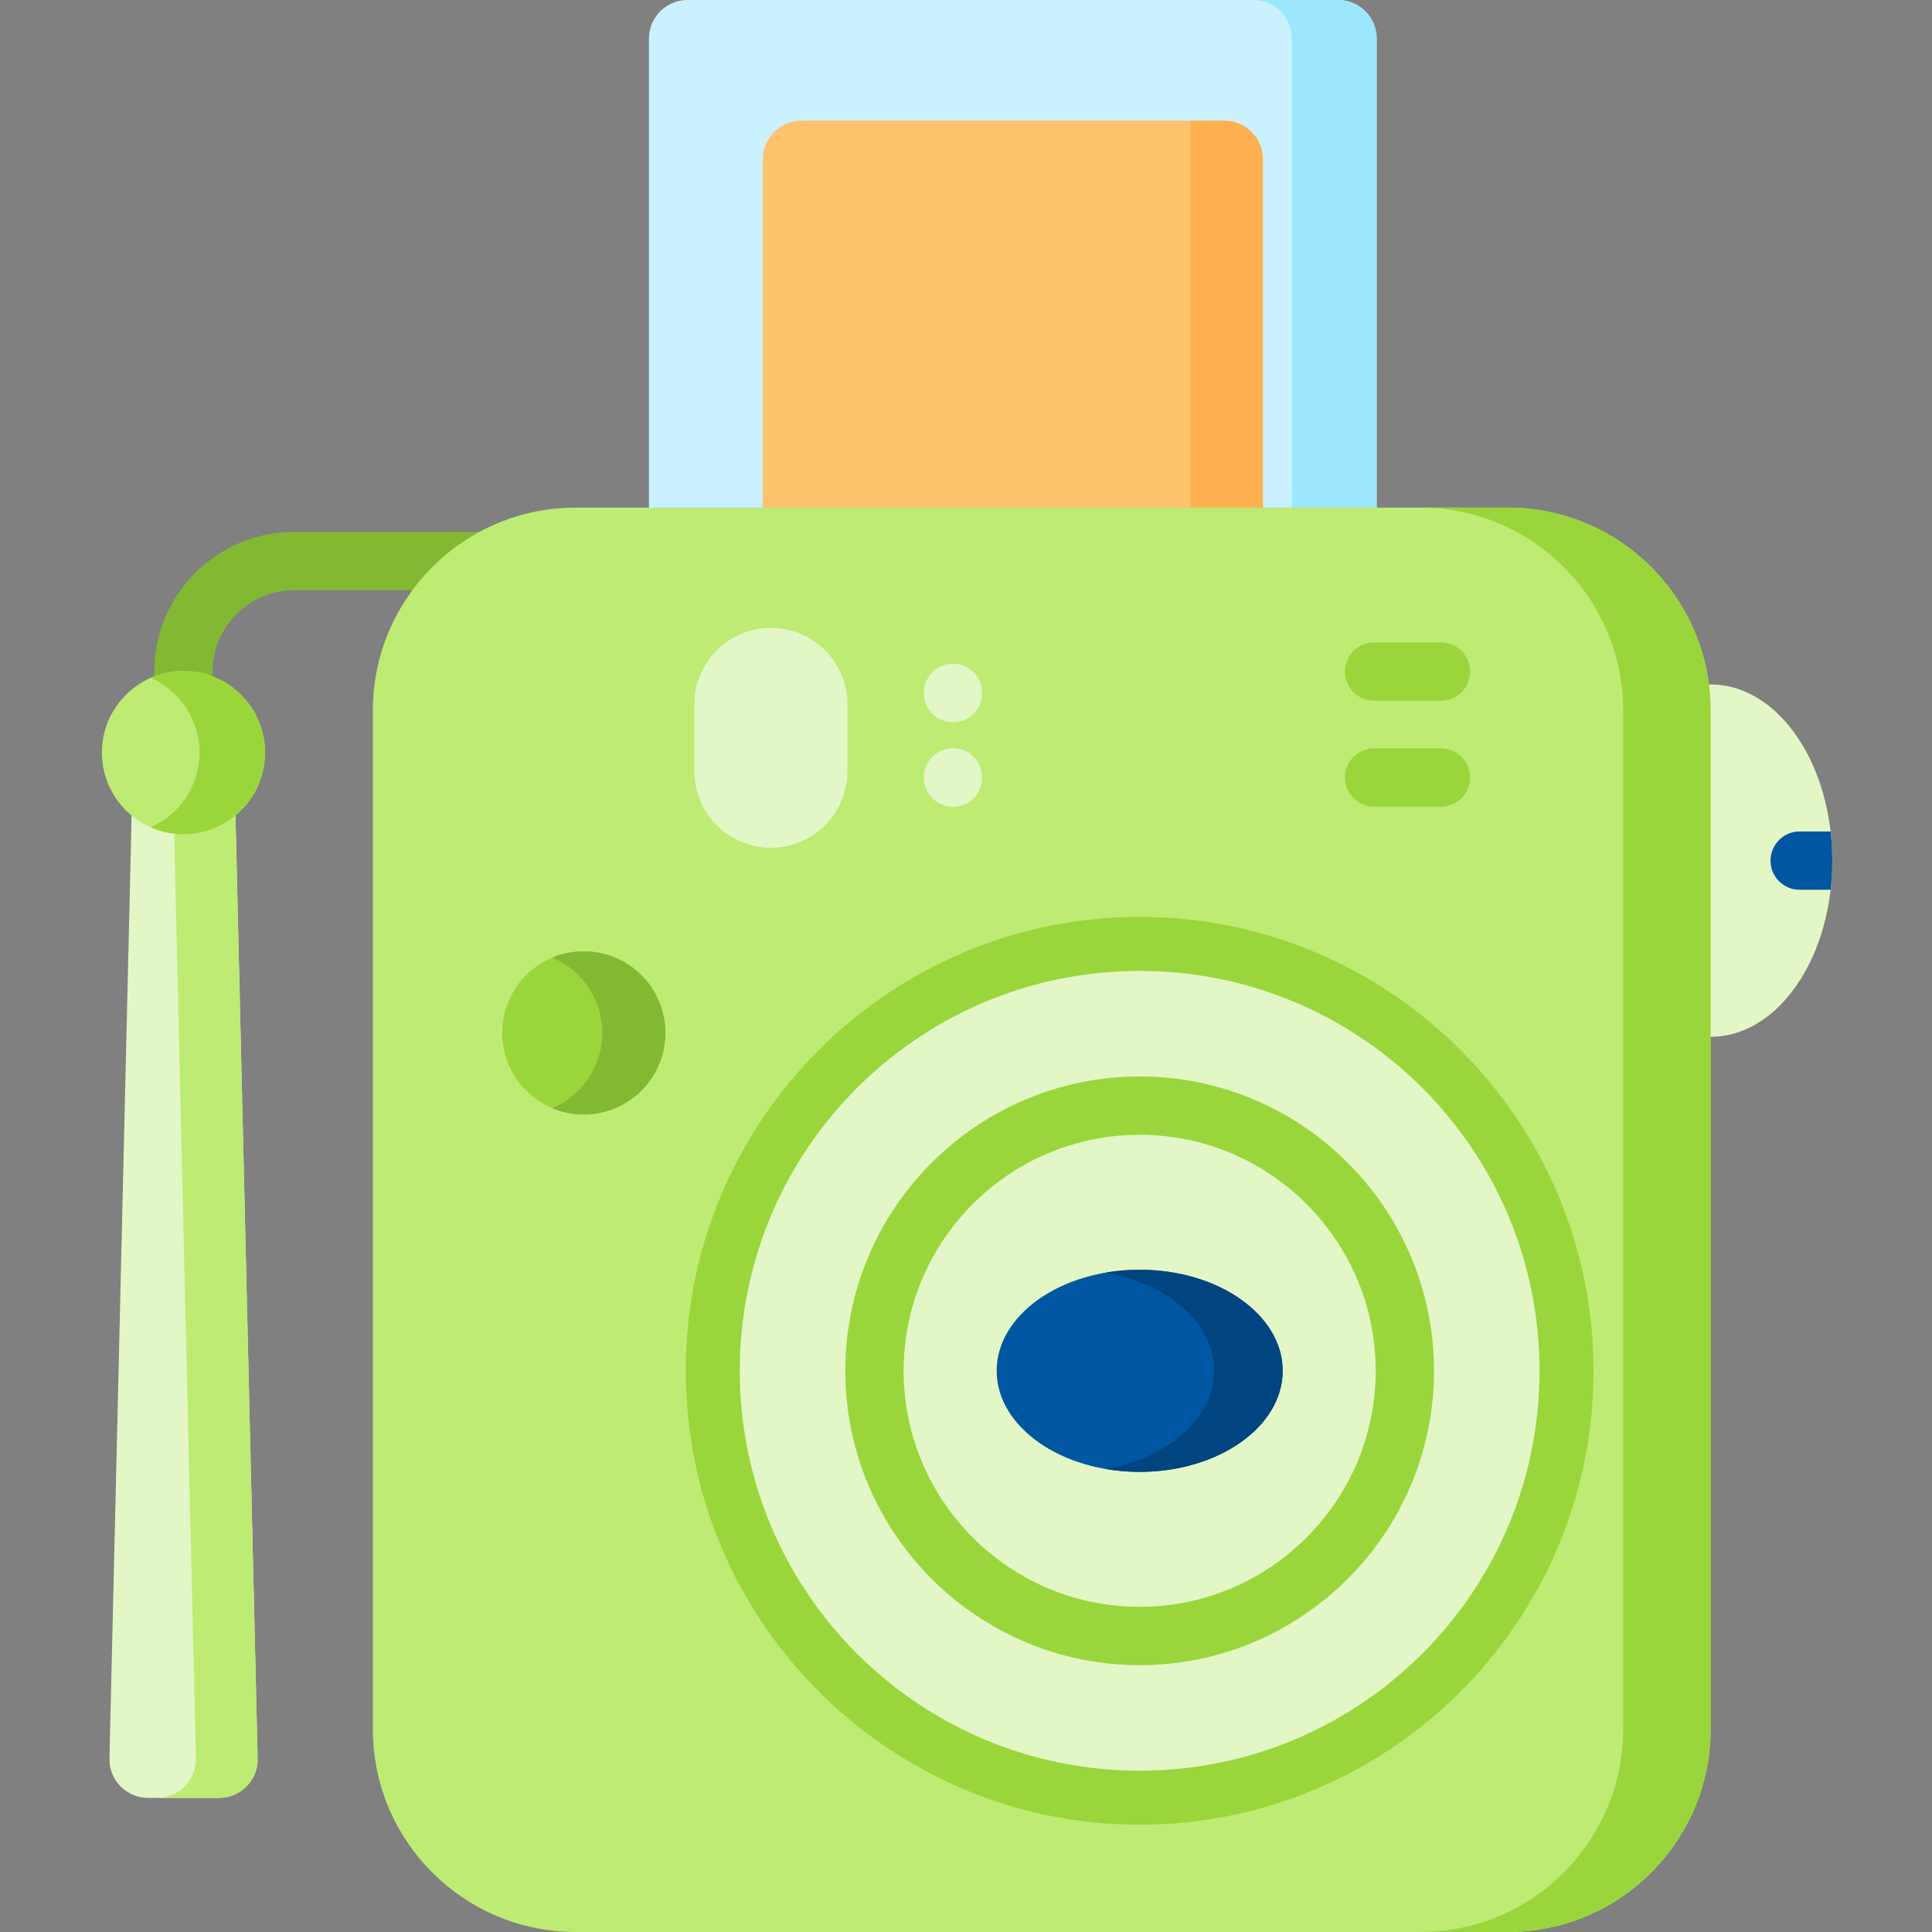 <svg height="512pt" viewBox="-27 0 512 512" width="512pt" xmlns="http://www.w3.org/2000/svg"><rect x="-27" y="0" width="512" height="512" fill="#808080" stroke="none"/><path d="m21.621 185.707c-4.27 0-7.727-3.461-7.727-7.727 0-20.418 16.613-37.031 37.031-37.031h60.715c4.27 0 7.727 3.461 7.727 7.727s-3.461 7.727-7.727 7.727h-60.715c-11.898 0-21.578 9.68-21.578 21.578 0 4.266-3.461 7.727-7.727 7.727zm0 0" fill="#83b832"/><path d="m337.828 186.719h-192.852v-176.496c0-5.645 4.578-10.223 10.223-10.223h172.41c5.645 0 10.223 4.578 10.223 10.223v176.496zm0 0" fill="#caf1fd"/><path d="m337.832 10.227v176.492h-22.488v-176.492c0-5.656-4.582-10.223-10.223-10.223h22.488c5.645 0 10.223 4.566 10.223 10.223zm0 0" fill="#9de7fc"/><path d="m307.676 186.719h-132.543v-144.449c0-5.688 4.609-10.301 10.301-10.301h111.941c5.688 0 10.301 4.613 10.301 10.301zm0 0" fill="#ffc26d"/><path d="m307.676 186.719h-19.199v-154.75h8.898c5.688 0 10.301 4.613 10.301 10.301zm0 0" fill="#ffaf50"/><path d="m458.574 228.07c0 2.641-.152 5.215-.441 7.727-2.543 22.109-15.812 38.973-31.801 38.973-17.812 0-32.246-20.914-32.246-46.699 0-25.785 14.434-46.688 32.246-46.688 15.988 0 29.258 16.855 31.801 38.965.289 2.512.441 5.086.441 7.723zm0 0" fill="#e3f6c5"/><path d="m372.555 512h-246.969c-29.699 0-53.777-24.078-53.777-53.777v-269.922c0-29.703 24.078-53.777 53.777-53.777h246.969c29.699 0 53.777 24.074 53.777 53.777v269.922c0 29.699-24.078 53.777-53.777 53.777zm0 0" fill="#bdeb73"/><path d="m426.328 188.301v269.926c0 29.695-24.074 53.77-53.77 53.77h-23.176c29.695 0 53.781-24.074 53.781-53.77v-269.926c0-29.703-24.082-53.777-53.781-53.777h23.176c29.695-.004 53.77 24.07 53.77 53.777zm0 0" fill="#9ad63b"/><path d="m458.574 228.07c0 2.641-.152 5.215-.441 7.727h-8.199c-4.266 0-7.727-3.449-7.727-7.727 0-4.262 3.461-7.723 7.727-7.723h8.199c.289 2.512.441 5.086.441 7.723zm0 0" fill="#0057a1"/><path d="m31.055 476.457h-18.828c-5.738 0-10.355-4.727-10.219-10.465l5.887-250.586h27.492l5.891 250.586c.133 5.738-4.48 10.465-10.223 10.465zm0 0" fill="#e3f6c5"/><path d="m41.277 465.992c.133 5.742-4.48 10.469-10.223 10.469h-16.355c5.742 0 10.355-4.727 10.223-10.469l-5.891-250.586h16.355zm0 0" fill="#bdeb73"/><path d="m275.02 483.562c-66.324 0-120.285-53.957-120.285-120.285 0-66.324 53.961-120.285 120.285-120.285 66.328 0 120.285 53.961 120.285 120.285 0 66.328-53.957 120.285-120.285 120.285zm0 0" fill="#9ad63b"/><path d="m380.992 363.277c0 58.527-47.445 105.977-105.973 105.977-58.527 0-105.973-47.449-105.973-105.977s47.445-105.973 105.973-105.973c58.527 0 105.973 47.445 105.973 105.973zm0 0" fill="#e3f6c5"/><path d="m275.02 441.285c-43.008 0-78.004-34.996-78.004-78.008 0-43.012 34.996-78.004 78.004-78.004 43.012 0 78.008 34.992 78.008 78.004 0 43.012-34.996 78.008-78.008 78.008zm0-140.559c-34.488 0-62.551 28.059-62.551 62.551 0 34.492 28.062 62.551 62.551 62.551 34.492 0 62.555-28.059 62.555-62.551 0-34.492-28.062-62.551-62.555-62.551zm0 0" fill="#9ad63b"/><path d="m312.918 363.277c0-14.789-16.969-26.781-37.898-26.781-20.93 0-37.895 11.992-37.895 26.781 0 14.793 16.965 26.785 37.895 26.785 20.93 0 37.898-11.992 37.898-26.785zm0 0" fill="#0057a1"/><path d="m312.922 363.281c0 14.793-16.973 26.781-37.898 26.781-3.117 0-6.152-.266-9.055-.766 16.559-2.871 28.836-13.434 28.836-26.016 0-12.586-12.277-23.145-28.836-26.016 2.902-.5 5.938-.77 9.055-.77 20.926 0 37.898 11.992 37.898 26.785zm0 0" fill="#004480"/><path d="m177.293 224.664c-11.211 0-20.297-9.086-20.297-20.297v-17.676c0-11.211 9.086-20.297 20.297-20.297 11.207 0 20.293 9.086 20.293 20.297v17.676c0 11.211-9.086 20.297-20.293 20.297zm0 0" fill="#e3f6c5"/><g fill="#9ad63b"><path d="m354.871 185.707h-17.715c-4.27 0-7.727-3.461-7.727-7.727 0-4.27 3.457-7.727 7.727-7.727h17.715c4.27 0 7.727 3.461 7.727 7.727s-3.457 7.727-7.727 7.727zm0 0"/><path d="m354.871 213.766h-17.715c-4.27 0-7.727-3.457-7.727-7.727 0-4.266 3.457-7.723 7.727-7.723h17.715c4.27 0 7.727 3.457 7.727 7.723 0 4.27-3.457 7.727-7.727 7.727zm0 0"/><path d="m149.328 273.727c0 11.941-9.68 21.621-21.621 21.621-11.938 0-21.617-9.68-21.617-21.621 0-11.941 9.68-21.621 21.617-21.621 11.941 0 21.621 9.68 21.621 21.621zm0 0"/></g><path d="m149.328 273.73c0 11.941-9.68 21.621-21.621 21.621-2.953 0-5.773-.594-8.34-1.664 7.789-3.273 13.258-10.98 13.258-19.957 0-8.973-5.469-16.68-13.258-19.953 2.566-1.074 5.387-1.664 8.34-1.664 11.941-.004 21.621 9.676 21.621 21.617zm0 0" fill="#83b832"/><path d="m43.238 199.449c0 11.938-9.68 21.617-21.617 21.617-11.941 0-21.621-9.68-21.621-21.617 0-11.941 9.68-21.621 21.621-21.621 11.938 0 21.617 9.68 21.617 21.621zm0 0" fill="#bdeb73"/><path d="m43.238 199.445c0 11.938-9.68 21.617-21.621 21.617-3.086 0-6.027-.641-8.688-1.82 7.617-3.34 12.93-10.945 12.93-19.801 0-8.852-5.312-16.457-12.93-19.801 2.66-1.172 5.602-1.82 8.688-1.82 11.941.004 21.621 9.684 21.621 21.625zm0 0" fill="#9ad63b"/><path d="m225.559 191.438c-4.27 0-7.727-3.457-7.727-7.723v-.121c0-4.266 3.457-7.727 7.727-7.727 4.266 0 7.727 3.461 7.727 7.727v.121c0 4.266-3.461 7.723-7.727 7.723zm0 0" fill="#e3f6c5"/><path d="m225.559 213.824c-4.27 0-7.727-3.457-7.727-7.723v-.121c0-4.266 3.457-7.723 7.727-7.723 4.266 0 7.727 3.457 7.727 7.723v.121c0 4.266-3.461 7.723-7.727 7.723zm0 0" fill="#e3f6c5"/></svg>